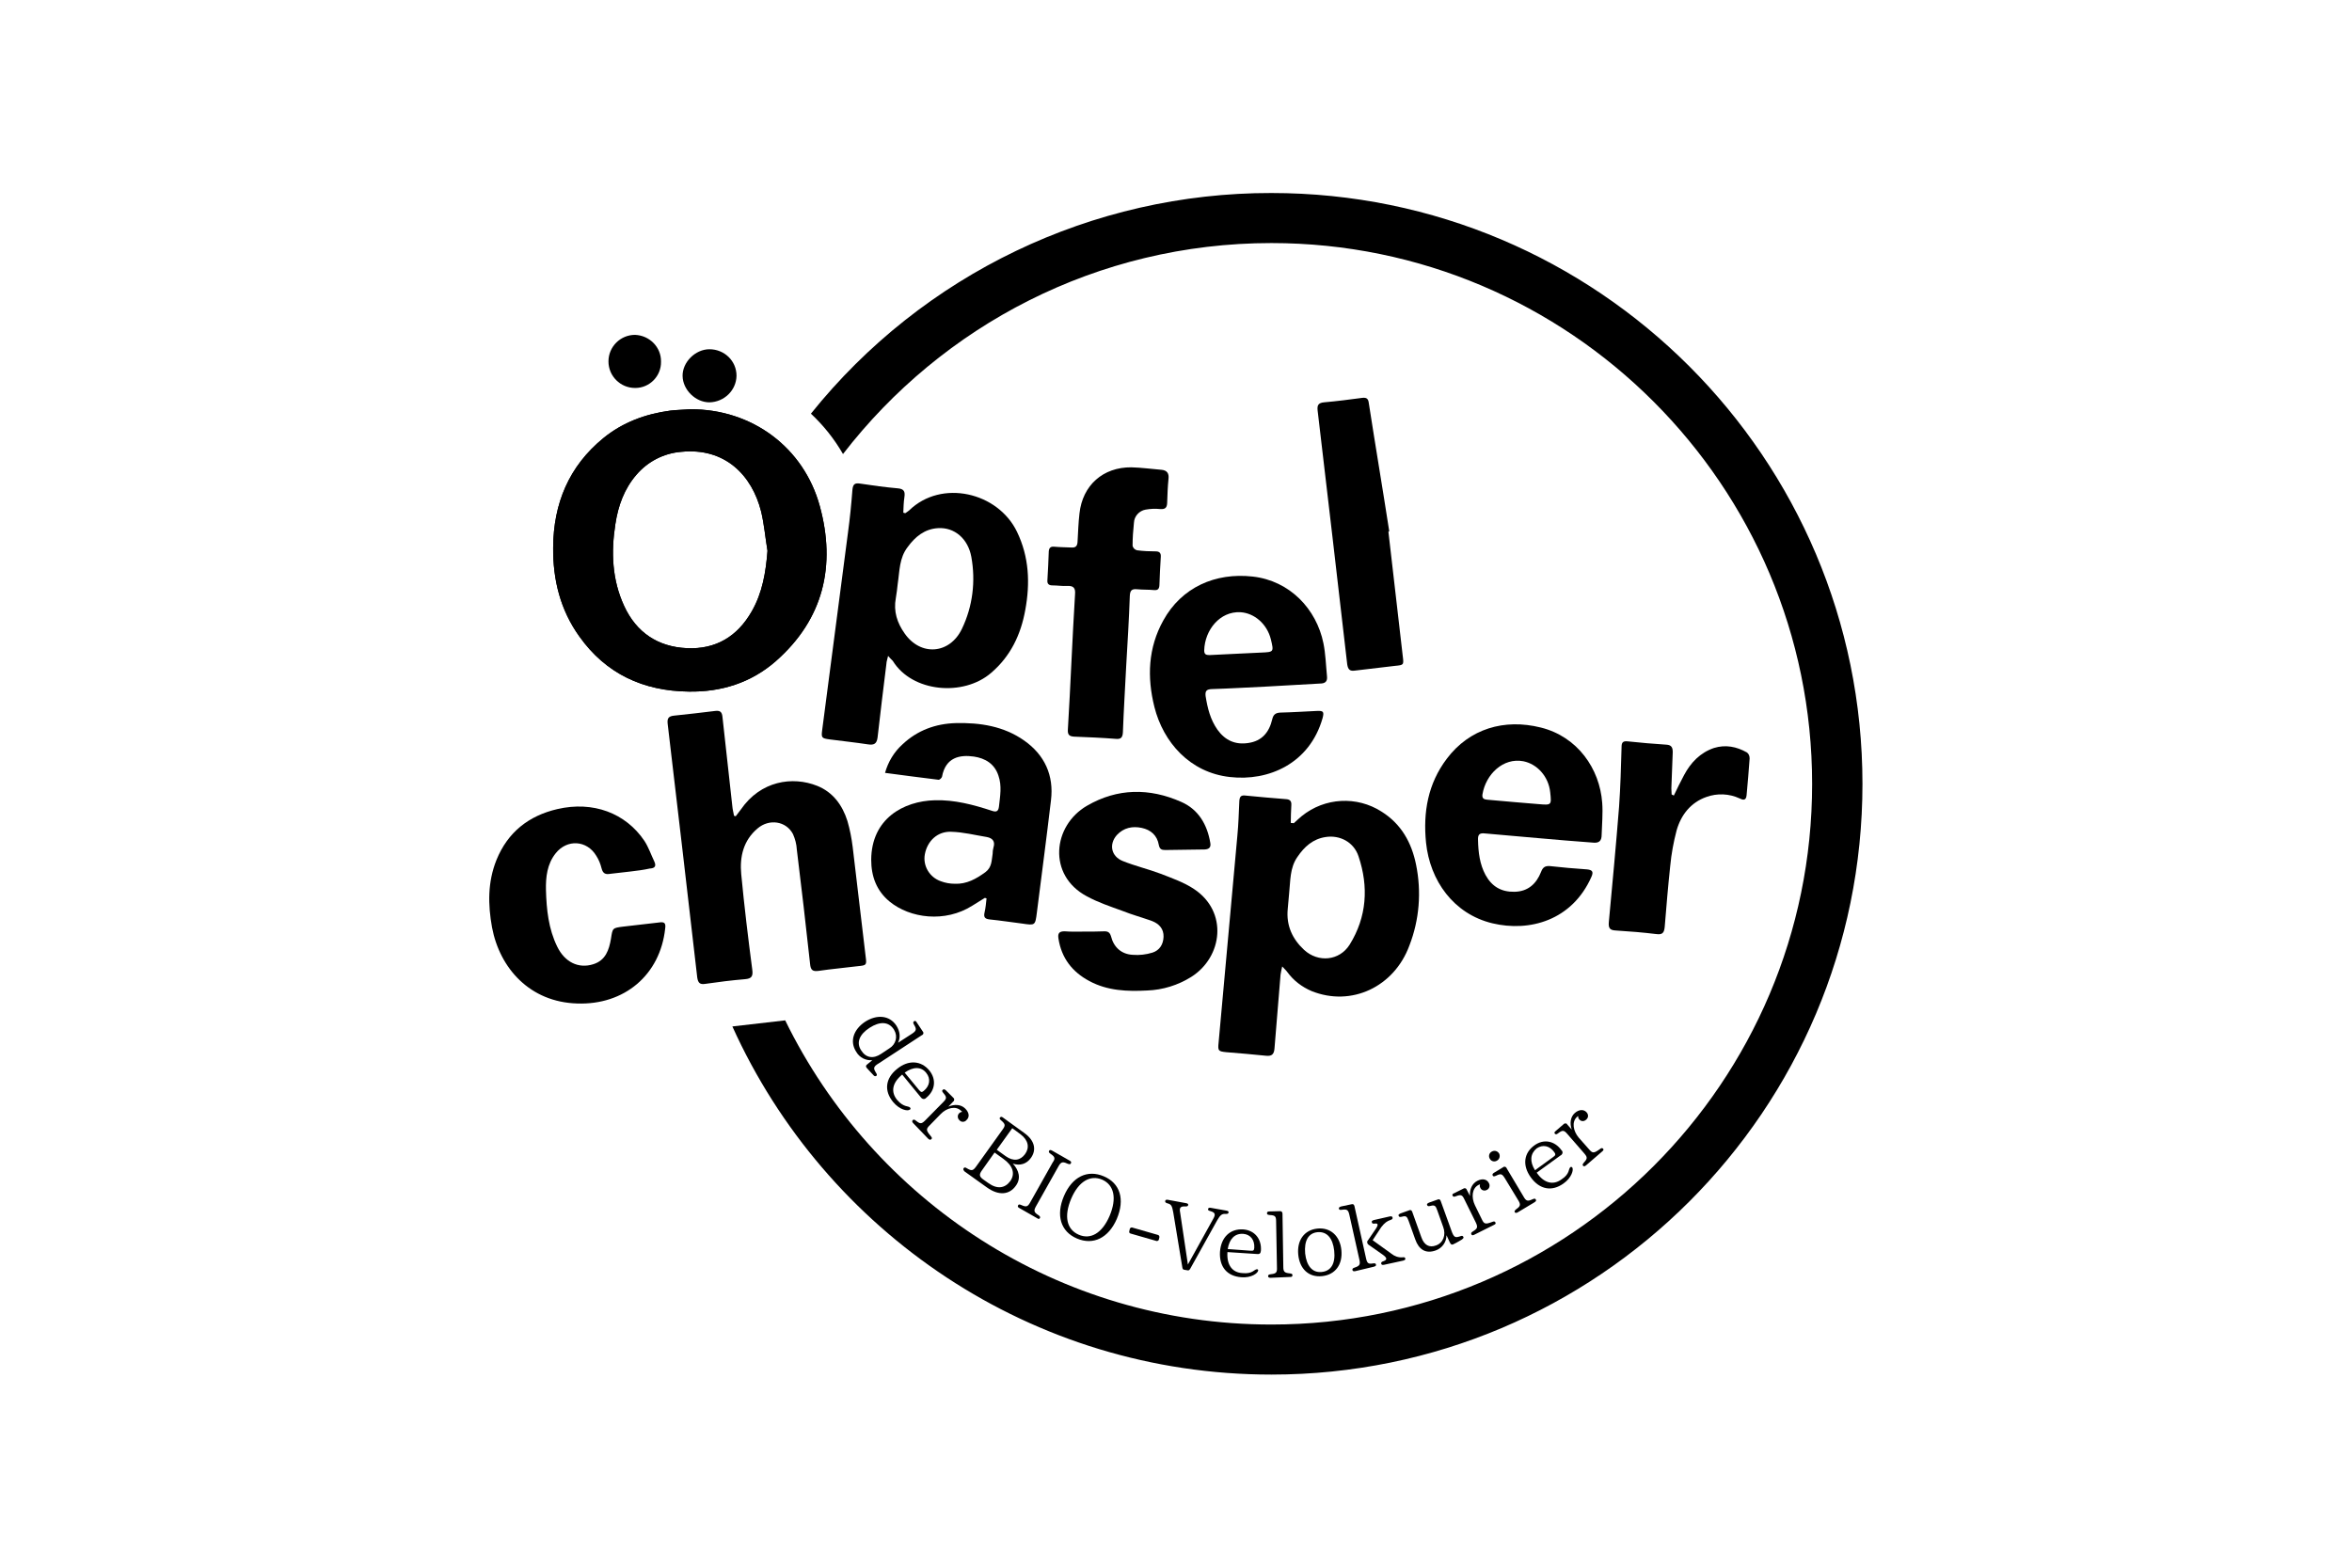 <?xml version="1.0" encoding="utf-8"?>
<!-- Generator: Adobe Illustrator 25.0.0, SVG Export Plug-In . SVG Version: 6.00 Build 0)  -->
<svg version="1.1" id="Ebene_1" xmlns="http://www.w3.org/2000/svg" xmlns:xlink="http://www.w3.org/1999/xlink" x="0px" y="0px"
	 viewBox="0 0 850.4 566.9" style="enable-background:new 0 0 850.4 566.9;" xml:space="preserve">
<g>
	<path d="M316.7,387.9c0.4,0.6,0.5,1,0.1,1.2c-0.4,0.2-0.7,0.1-1.1-0.4l-1.5-1.6c-0.3-0.3-0.6-0.7-0.9-1c-0.3-0.5-0.3-0.8,0.4-1.3
		l1.7-1.4c-2.3,0.2-4.6-0.9-5.8-3c-2.5-3.8-1-8.1,3.2-10.9c4.2-2.7,8.8-2.4,11.3,1.4c1.4,2.2,1.5,4.4,0.6,6.2l5.1-3.3
		c1.5-1,1.7-1.6,0.7-3.2c-0.4-0.7-0.4-1,0-1.3c0.4-0.2,0.7-0.1,1,0.5l2.2,3.3c0.3,0.3,0.2,0.8-0.1,1.1c-0.1,0-0.1,0.1-0.2,0.1
		l-15.6,10.2C315.6,385.8,315.8,386.4,316.7,387.9z M318.6,381.1l3-2c2.3-1.4,3.1-4.3,1.7-6.6c0-0.1-0.1-0.1-0.1-0.2
		c-1.9-2.9-5.1-3-8.8-0.6s-4.9,5.4-3,8.2C313.1,382.6,315.8,383,318.6,381.1L318.6,381.1z"/>
	<path d="M329.1,400.6c0.2,0.2,0.1,0.5-0.1,0.7c0,0,0,0-0.1,0c-0.7,0.6-3.6,0.1-6-2.8c-3.3-4-2.8-8.5,1.4-11.9
		c4.1-3.4,8.7-3.1,11.7,0.5c2.6,3.2,2.2,7.2-1.1,9.9c-0.4,0.5-1.1,0.6-1.6,0.2c-0.1-0.1-0.2-0.2-0.3-0.3l-6.8-8.3l-0.1,0.1
		c-3.5,2.9-4.1,6.2-1.7,9.1C326.8,400.6,328.5,399.8,329.1,400.6z M327.1,387.9l5.2,6.3c0.7,0.8,1,0.9,1.7,0.3
		c2.2-1.8,2.6-4.4,0.9-6.5C333.1,385.7,330.2,385.7,327.1,387.9z"/>
	<path d="M330.2,406.2c-0.4-0.4-0.5-0.8-0.2-1.1c0.3-0.3,0.6-0.3,1.2,0.2c1.5,1.2,2,1.2,3.3-0.1l6.5-6.6c1.3-1.3,1.4-1.8,0.1-3.3
		c-0.5-0.6-0.6-0.9-0.2-1.2s0.6-0.2,1.1,0.2l2.7,2.7c0.3,0.2,0.4,0.7,0.2,1.1c0,0.1-0.1,0.1-0.2,0.2l-1.8,1.9
		c2.1-0.9,4.5-0.9,6.1,0.7c1.6,1.6,1.5,3.2,0.5,4.1c-0.6,0.8-1.7,0.9-2.4,0.3c-0.1,0-0.1-0.1-0.2-0.2c-0.7-0.6-0.8-1.7-0.2-2.4
		c0,0,0.1-0.1,0.1-0.1c0.3-0.3,0.7-0.5,1.1-0.5c-0.1-0.1-0.2-0.3-0.4-0.4c-1.9-1.9-5.2-1.1-7.4,1.2l-4,4.1c-1.3,1.3-1.3,1.8,0.4,3.8
		c0.5,0.6,0.6,0.9,0.2,1.2s-0.6,0.2-1.1-0.2L330.2,406.2z"/>
	<path d="M348.4,422.5c0.3-0.4,0.6-0.4,1.2,0c1.7,1,2.2,0.9,3.3-0.6l9.6-13.4c1.1-1.5,1-2-0.5-3.3c-0.6-0.5-0.7-0.8-0.4-1.1
		s0.6-0.3,1.1,0.1l7.6,5.5c4.1,2.9,4.4,6.4,2.4,9.1c-1.5,2.1-3.9,2.9-6.5,2c2.3,2.5,3,5.4,1.1,8c-2.3,3.3-6.2,3.7-10.5,0.6l-8.1-5.8
		C348.3,423.1,348.2,422.8,348.4,422.5z M355,423.3c-1,1.4-1,2.2,0.6,3.3l1.7,1.2c3.3,2.4,6.1,1.9,8-0.7c1.8-2.6,1-5.5-2.5-8
		l-3.2-2.3L355,423.3z M360.4,415.8l3.2,2.3c2.8,2,5.3,1.6,7-0.7s1.3-5-1.6-7.2l-3-2.2L360.4,415.8z"/>
	<path d="M379.9,417.3c-0.6-0.4-0.8-0.7-0.6-1.1c0.2-0.4,0.5-0.4,1.1-0.1l6.3,3.6c0.6,0.3,0.7,0.6,0.5,1s-0.5,0.4-1.3,0.1
		c-1.7-0.8-2.3-0.6-3.2,1l-8.1,14.4c-0.9,1.6-0.8,2.2,0.8,3.2c0.6,0.4,0.8,0.7,0.6,1.1c-0.2,0.4-0.6,0.4-1.1,0l-6.3-3.6
		c-0.6-0.3-0.7-0.6-0.5-1c0.2-0.4,0.5-0.4,1.2-0.1c1.8,0.8,2.3,0.6,3.2-1l8.1-14.4C381.6,419,381.5,418.4,379.9,417.3z"/>
	<path d="M403.8,440.8c-3,6.9-8.5,9.6-14.4,7.1s-7.7-8.4-4.7-15.4s8.5-9.6,14.4-7.1S406.8,433.7,403.8,440.8z M387.3,433.5
		c-2.7,6.4-1.6,11.1,2.7,13s8.5-0.5,11.2-6.8c2.7-6.4,1.6-11.2-2.7-13.1C394.2,424.8,390,427.2,387.3,433.5L387.3,433.5z"/>
	<path d="M408.3,445.3l0.2-0.9c0.1-0.3,0.4-0.5,0.7-0.5c0,0,0,0,0.1,0l9.4,2.7c0.3,0.1,0.5,0.4,0.5,0.7c0,0,0,0.1,0,0.1l-0.2,0.9
		c-0.1,0.3-0.4,0.5-0.7,0.5c0,0-0.1,0-0.1,0l-9.4-2.7C408.4,446,408.2,445.7,408.3,445.3C408.3,445.4,408.3,445.3,408.3,445.3z"/>
	<path d="M430.3,458.9c-0.3,0.4-0.5,0.6-0.9,0.5l-1.2-0.2c-0.5-0.1-0.6-0.3-0.7-0.8l-3.3-20c-0.4-2.2-0.7-2.9-2-3.2
		c-0.7-0.2-1-0.4-0.9-0.9c0.1-0.4,0.4-0.5,1-0.4l6.5,1.2c0.6,0.1,0.9,0.3,0.8,0.7c-0.1,0.4-0.3,0.5-1.1,0.5
		c-1.6-0.1-2.2,0.4-1.8,2.2l2.8,18.8l9.2-16.6c0.9-1.6,0.6-2.2-1-2.7c-0.8-0.2-1-0.4-0.9-0.8s0.4-0.5,1-0.4l5.6,1
		c0.6,0.1,0.9,0.3,0.8,0.7c-0.1,0.4-0.3,0.5-1.1,0.5c-1.3-0.1-1.9,0.4-3,2.3L430.3,458.9z"/>
	<path d="M454.5,459c0.3,0,0.5,0.3,0.4,0.5c0,0,0,0,0,0c-0.1,0.9-2.4,2.7-6.1,2.4c-5.2-0.4-8-3.8-7.7-9.2c0.4-5.3,3.7-8.4,8.4-8.1
		c4.1,0.3,6.7,3.4,6.4,7.7c-0.1,1-0.5,1.3-1.4,1.2l-10.7-0.7v0.1c-0.3,4.5,1.7,7.3,5.4,7.5C452.9,460.8,453.5,459,454.5,459z
		 M443.9,451.7l8.2,0.6c1.1,0.1,1.3-0.1,1.4-1c0.2-2.9-1.4-4.9-4-5.1C446.5,446,444.5,448,443.9,451.7z"/>
	<path d="M459.4,462.1c-0.6,0-0.9-0.2-0.9-0.6c0-0.4,0.2-0.6,1-0.7c1.9-0.2,2.3-0.6,2.2-2.5l-0.3-16.5c0-1.9-0.3-2.3-2.3-2.4
		c-0.8-0.1-1-0.2-1-0.7c0-0.4,0.3-0.6,0.9-0.6l3.8-0.1c0.5,0,0.8,0.2,0.9,0.8l0.3,19.3c0,1.8,0.4,2.2,2.3,2.4c0.8,0.1,1,0.2,1,0.7
		s-0.3,0.6-0.9,0.6L459.4,462.1z"/>
	<path d="M469.4,453.7c-0.5-5.2,2.2-8.9,6.9-9.4s8.2,2.6,8.7,7.8c0.5,5.2-2.2,8.9-7,9.4S469.9,458.9,469.4,453.7z M482.4,452.3
		c-0.5-4.5-2.6-7-6-6.7c-3.4,0.3-4.9,3.2-4.5,7.7c0.5,4.5,2.6,7,5.9,6.7C481.3,459.7,482.9,456.9,482.4,452.3L482.4,452.3z"/>
	<path d="M490,459.7c-0.6,0.1-0.9,0-1-0.4c-0.1-0.4,0.1-0.7,0.8-0.9c1.8-0.6,2.1-1.1,1.7-2.9l-3.6-16.1c-0.4-1.8-0.8-2.2-2.7-1.9
		c-0.8,0.1-1,0-1.1-0.4c-0.1-0.4,0.2-0.6,0.8-0.8l3.8-0.8c0.5-0.1,0.8,0,1,0.6l4.2,18.9c0.4,1.8,0.8,2.2,2.5,1.9
		c0.8-0.1,1,0,1.1,0.4c0.1,0.4-0.1,0.6-0.8,0.8L490,459.7z M496.3,448.5l6.8,4.9c1.1,0.9,2.5,1.4,3.9,1.3c0.8-0.1,1,0,1.1,0.4
		c0.1,0.4-0.1,0.6-0.8,0.8l-6.9,1.5c-0.6,0.1-0.9,0-1-0.4s0.1-0.7,0.8-0.9c1.4-0.5,1.4-1.2-0.3-2.4l-5-3.5c-0.5-0.3-0.7-0.9-0.5-1.4
		c0,0,0-0.1,0.1-0.1l3-4.4c0.9-1.4,0.8-2-0.5-1.8c-0.7,0.1-0.9-0.1-1-0.5c-0.1-0.4,0.1-0.6,0.8-0.8l5.7-1.3c0.6-0.1,0.9,0,1,0.4
		c0.1,0.4-0.1,0.7-0.8,0.9c-1.1,0.4-2,0.9-3.3,2.6L496.3,448.5z"/>
	<path d="M506.9,440c-0.8,0.2-1,0.1-1.2-0.3c-0.2-0.4,0.1-0.6,0.7-0.9l3.1-1.1c0.4-0.2,0.8-0.1,1,0.3c0,0.1,0.1,0.1,0.1,0.2l3.3,9.2
		c1,2.9,2.9,3.9,5.3,3c2.6-0.9,3.7-3.8,2.6-6.7l-2.1-5.9c-0.6-1.8-1-2.1-2.5-1.7c-0.8,0.2-1,0.1-1.2-0.3c-0.2-0.4,0.1-0.6,0.7-0.9
		l3.1-1.1c0.4-0.2,0.8-0.1,1,0.3c0,0.1,0.1,0.1,0.1,0.2l3.9,10.8c0.9,2.6,1.5,2.5,3.1,2c0.7-0.3,1-0.2,1.2,0.2
		c0.2,0.4-0.1,0.6-0.6,1l-1.9,1.1c-0.4,0.2-0.8,0.4-1.2,0.6c-0.5,0.2-0.8,0.1-1.2-0.7l-1.2-2.6c0,2.5-1.6,4.7-3.9,5.5
		c-3.6,1.3-6.1-0.3-7.4-4l-2.4-6.7C508.7,439.9,508.4,439.6,506.9,440z"/>
	<path d="M533.1,446.5c-0.6,0.3-0.9,0.3-1.1-0.1c-0.2-0.4-0.1-0.7,0.6-1.1c1.6-1,1.8-1.5,1-3.2l-4.1-8.3c-0.8-1.7-1.2-1.9-3.1-1.2
		c-0.7,0.3-1,0.2-1.2-0.2s0-0.7,0.6-0.9l3.4-1.7c0.3-0.2,0.8-0.1,1,0.2c0,0.1,0.1,0.1,0.1,0.2l1.2,2.3c-0.2-2.3,0.7-4.5,2.7-5.5
		s3.5-0.4,4.1,0.8c0.5,0.8,0.3,1.9-0.5,2.4c-0.1,0-0.1,0.1-0.2,0.1c-0.8,0.5-1.9,0.2-2.3-0.6c0-0.1-0.1-0.1-0.1-0.2
		c-0.2-0.4-0.2-0.8-0.1-1.2c-0.2,0.1-0.3,0.1-0.5,0.2c-2.4,1.2-2.7,4.5-1.3,7.4l2.5,5.1c0.8,1.7,1.3,1.8,3.7,0.9
		c0.7-0.3,1-0.2,1.2,0.2c0.2,0.4,0,0.6-0.6,0.9L533.1,446.5z"/>
	<path d="M542,417.1c0.5,0.9,0.2,2.1-0.7,2.6c-0.9,0.6-2.1,0.3-2.6-0.6c-0.6-0.9-0.3-2.1,0.6-2.6C540.3,415.9,541.4,416.2,542,417.1
		C542,417.1,542,417.1,542,417.1z M548.8,438.4c-0.5,0.3-0.9,0.3-1.1,0c-0.2-0.3-0.1-0.6,0.5-1.1c1.6-1.1,1.7-1.7,0.7-3.3l-4.8-7.9
		c-1-1.6-1.4-1.8-3.2-0.9c-0.7,0.3-1,0.3-1.2-0.1c-0.2-0.4,0-0.7,0.5-1l3.3-2c0.3-0.3,0.8-0.2,1.1,0.1c0,0.1,0.1,0.1,0.1,0.2
		l6.2,10.4c0.9,1.6,1.5,1.7,3.2,0.9c0.7-0.3,1-0.3,1.2,0.1c0.2,0.4,0.1,0.6-0.5,1L548.8,438.4z"/>
	<path d="M567.8,422.1c0.2-0.2,0.5-0.1,0.7,0.1c0,0,0,0,0,0.1c0.5,0.7-0.2,3.6-3.2,5.7c-4.2,3-8.6,2.2-11.8-2.2s-2.5-8.9,1.3-11.6
		c3.3-2.4,7.3-1.7,9.8,1.8c0.5,0.4,0.5,1.1,0,1.6c-0.1,0.1-0.2,0.2-0.3,0.2l-8.7,6.3l0.1,0.1c2.6,3.7,5.9,4.5,8.9,2.3
		C567.7,424.5,567,422.7,567.8,422.1z M555,423.2l6.6-4.8c0.9-0.6,0.9-1,0.4-1.7c-1.7-2.4-4.2-2.9-6.4-1.4
		C553.3,417.2,553,420,555,423.2L555,423.2z"/>
	<path d="M573.5,421.4c-0.5,0.4-0.8,0.5-1.1,0.2s-0.2-0.6,0.3-1.2c1.3-1.4,1.3-1.9,0.1-3.3l-6.1-7c-1.2-1.4-1.7-1.5-3.3-0.3
		c-0.6,0.5-0.9,0.5-1.2,0.2c-0.3-0.3-0.2-0.6,0.3-1l2.9-2.5c0.3-0.3,0.7-0.3,1.1-0.1c0.1,0,0.1,0.1,0.1,0.2l1.7,1.9
		c-0.8-2.2-0.5-4.6,1.1-6s3.3-1.3,4.2-0.3c0.7,0.7,0.8,1.8,0.1,2.5c0,0.1-0.1,0.1-0.2,0.2c-0.7,0.7-1.8,0.7-2.4,0
		c0,0-0.1-0.1-0.1-0.1c-0.3-0.3-0.4-0.7-0.4-1.2c-0.2,0.1-0.3,0.2-0.4,0.3c-2,1.8-1.4,5.1,0.6,7.5l3.8,4.3c1.2,1.4,1.7,1.4,3.8-0.1
		c0.6-0.5,0.9-0.5,1.2-0.2c0.3,0.3,0.2,0.6-0.3,1L573.5,421.4z"/>
	<path d="M249.6,148c22.3-0.1,41,13.8,46.8,35c5.9,21.5,1.4,40.9-15.9,56.1c-8.9,7.8-19.7,11.2-31.5,11
		c-16.4-0.2-29.9-6.4-39.5-19.9c-6.9-9.6-9.6-20.5-9.5-32.2c0.1-15.9,5.7-29.4,18.2-39.6c7-5.7,15.2-8.7,24.1-9.9
		C244.7,148.2,247.2,148.2,249.6,148z M277.5,199.2c-0.8-4.8-1.2-9.6-2.3-14.2c-3.3-13.1-13-23.2-28.9-21.6
		c-6.3,0.5-12.1,3.5-16.2,8.3c-4.4,5.1-6.6,11.2-7.6,17.8c-1.6,10.2-1.2,20.2,3.2,29.7c4.4,9.5,12.1,14.7,22.6,15.2
		c10.5,0.5,18.3-4.2,23.5-13.3C275.7,214.3,276.9,206.9,277.5,199.2L277.5,199.2z"/>
	<path d="M249.6,148c22.3-0.1,41,13.8,46.8,35c5.9,21.5,1.4,40.9-15.9,56.1c-8.9,7.8-19.7,11.2-31.5,11
		c-16.4-0.2-29.9-6.4-39.5-19.9c-6.9-9.6-9.6-20.5-9.5-32.2c0.1-15.9,5.7-29.4,18.2-39.6c7-5.7,15.2-8.7,24.1-9.9
		C244.7,148.2,247.2,148.2,249.6,148z M277.5,199.2c-0.8-4.8-1.2-9.6-2.3-14.2c-3.3-13.1-13-23.2-28.9-21.6
		c-6.3,0.5-12.1,3.5-16.2,8.3c-4.4,5.1-6.6,11.2-7.6,17.8c-1.6,10.2-1.2,20.2,3.2,29.7c4.4,9.5,12.1,14.7,22.6,15.2
		c10.5,0.5,18.3-4.2,23.5-13.3C275.7,214.3,276.9,206.9,277.5,199.2L277.5,199.2z"/>
	<path d="M467.8,297.7c1-0.9,1.9-1.8,2.9-2.6c8.3-6.7,19.9-7.3,28.8-1.6c7.2,4.5,10.9,11.3,12.5,19.2c2,9.8,1.2,19.9-2.4,29.2
		c-5.5,15-21,22.3-35.4,16.5c-3.5-1.5-6.5-3.8-8.7-6.8c-0.4-0.6-1-1.1-1.9-2.1c-0.3,1.4-0.5,2.2-0.6,3c-0.7,8.9-1.5,17.9-2.2,26.8
		c-0.2,2-1,2.7-3,2.5c-4.8-0.5-9.6-0.9-14.5-1.3c-2.8-0.3-3-0.5-2.7-3.4c2.3-25,4.5-50,6.8-75c0.4-4.1,0.5-8.2,0.7-12.4
		c0.1-1.6,0.6-2.2,2.2-2c4.9,0.5,9.8,0.9,14.7,1.3c1.5,0.1,2,0.8,1.9,2.2c-0.1,2.1-0.2,4.2-0.2,6.4L467.8,297.7z M466.1,323.1
		c-0.2,1.9-0.3,3.7-0.5,5.6c-0.6,6,1.7,10.9,5.9,14.8c5.1,4.7,12.8,4,16.5-1.9c6.2-10,6.9-20.9,3.2-31.9c-1.7-5.2-6.8-7.8-11.9-7
		c-4.6,0.7-7.7,3.5-10.2,7.2C466.3,313.9,466.6,318.6,466.1,323.1L466.1,323.1z"/>
	<path d="M321.1,237.2c-0.3,1.4-0.6,2.1-0.6,2.8c-1.1,8.9-2.2,17.8-3.2,26.7c-0.3,2.3-1.3,2.8-3.4,2.5c-4.6-0.7-9.3-1.2-13.9-1.8
		c-3-0.4-3.1-0.6-2.7-3.6c3.1-23.7,6.2-47.5,9.3-71.2c0.7-5.1,1.2-10.2,1.6-15.4c0.2-2.2,0.9-2.6,2.9-2.3c4.5,0.7,9,1.3,13.5,1.7
		c2.3,0.2,2.7,1.2,2.4,3.2c-0.3,1.9-0.3,3.7-0.4,5.6l0.7,0.2c0.5-0.3,1-0.7,1.4-1c11.7-11.4,32.1-6.6,39,7.7
		c4.4,9.1,4.8,18.6,3,28.3c-1.6,8.9-5.3,16.7-12.3,22.7c-10,8.7-28.6,7.1-35.6-4.3C322.2,238.4,321.6,237.8,321.1,237.2z M324.6,211
		c-0.2,1.8-0.4,3.6-0.7,5.3c-0.9,4.8,0.5,9,3.2,12.8c5.8,8.3,16.3,7.5,20.7-1.7c3.9-8.1,5-17.2,3.4-26c-1.2-6.6-6.1-10.8-12.1-10.4
		c-4.8,0.3-8.2,3.1-10.9,6.8C325.1,201.8,325.3,206.5,324.6,211L324.6,211z"/>
	<path d="M266,295.2c0.6-0.8,1.3-1.7,1.9-2.5c7.1-10.3,18.6-12.1,27.6-8.5c5.7,2.3,9.1,7,10.9,12.7c0.9,3.1,1.5,6.2,1.9,9.4
		c1.6,13.2,3.1,26.5,4.7,39.7c0.4,3,0.3,3.1-2.8,3.4c-4.7,0.6-9.5,1-14.2,1.7c-2.2,0.3-2.9-0.3-3.1-2.5c-1.5-13.8-3.1-27.6-4.8-41.4
		c-0.1-1.9-0.6-3.8-1.4-5.6c-2.5-4.7-8.6-5.6-12.8-2c-5.1,4.3-6.5,10.2-5.9,16.5c1.1,11.6,2.5,23.1,4,34.6c0.3,2.3-0.2,3.2-2.6,3.4
		c-4.8,0.4-9.6,1-14.4,1.7c-1.9,0.3-2.6-0.3-2.9-2.3c-3.5-30.6-7.1-61.2-10.7-91.8c-0.2-1.9,0.3-2.7,2.3-2.9c5-0.5,9.9-1.1,14.9-1.7
		c1.7-0.2,2.4,0.3,2.6,2c1.2,10.9,2.4,21.7,3.6,32.6c0.1,1.1,0.4,2.2,0.6,3.3L266,295.2z"/>
	<path d="M356.1,324.7c-1.5,0.9-3,1.9-4.5,2.8c-9.9,6.3-22.6,4.6-30-1.5c-4.7-3.9-6.6-9.1-6.6-15.1c0.1-14.8,11.6-21.2,23-21.5
		c7.1-0.2,13.9,1.6,20.6,3.8c1.7,0.6,2.4,0.2,2.6-1.6c0.4-3.7,1.1-7.4-0.2-11.1c-1.4-4.3-4.8-6.3-8.9-6.9c-5-0.7-10.2,0.2-11.5,7.3
		c-0.1,0.4-0.8,1.1-1.2,1.1c-6.4-0.8-12.8-1.6-19.4-2.5c1.1-4,3.3-7.6,6.3-10.3c5.4-5.1,12-7.5,19.3-7.7c8.8-0.2,17.3,1.1,24.7,6.3
		c7.4,5.2,10.8,12.6,9.7,21.6c-1.6,13.6-3.4,27.1-5.1,40.6c-0.6,4.7-0.6,4.7-5.3,4c-3.9-0.5-7.9-1.1-11.8-1.5
		c-1.8-0.2-2.2-0.9-1.8-2.6s0.5-3.3,0.7-5L356.1,324.7z M358.9,308.8c0-0.8,0.1-1.6,0.3-2.3c0.7-2.2-0.3-3.4-2.4-3.8
		c-4.3-0.7-8.6-1.8-12.9-1.9c-4.9-0.2-8.6,3.3-9.5,8.1c-0.8,4.2,1.7,8.4,5.8,9.8c1.6,0.6,3.3,0.9,5,0.9c4.3,0.2,7.8-1.8,11.1-4.2
		C358.7,313.6,358.5,311.1,358.9,308.8L358.9,308.8z"/>
	<path d="M556.2,303.1c-6.5-0.6-12.9-1.1-19.3-1.7c-1.9-0.2-2.6,0.3-2.5,2.4c0.1,4.4,0.6,8.7,2.7,12.6c2.3,4.2,5.7,6.2,10.5,6.1
		c4.9-0.1,7.9-2.9,9.6-7.2c0.6-1.6,1.4-2.2,3.1-2.1c4.5,0.5,9,0.9,13.5,1.2c2,0.2,2.4,0.9,1.6,2.7c-7,15.8-22.4,20-35.8,16.8
		c-14.1-3.4-22.6-15.5-24-29.2c-1.1-11,0.7-21.3,7.5-30.3c8.2-10.9,20.8-14.6,34-11.3c13.3,3.3,21.3,14.9,22.2,27.2
		c0.3,3.9-0.1,7.8-0.2,11.6c0,2.3-1,3.1-3.4,2.8C569.1,304.2,562.7,303.7,556.2,303.1z M547.9,290.1l8.4,0.7
		c4.7,0.4,4.7,0.4,4.2-4.3c-0.6-5.7-4.7-10.2-9.7-11.2c-7.3-1.4-13.6,4.7-14.8,12c-0.2,1.4,0.5,1.8,1.7,1.9
		C541.1,289.5,544.5,289.8,547.9,290.1L547.9,290.1z"/>
	<path d="M457.7,248.3c-6.5,0.3-13.1,0.7-19.6,0.9c-1.8,0.1-2.4,0.6-2.2,2.5c0.7,4.4,1.7,8.5,4.3,12.2c2.8,3.9,6.5,5.5,11.1,4.8
		c5-0.7,7.6-3.9,8.7-8.6c0.4-1.7,1.2-2.3,2.9-2.4c4.4-0.1,8.9-0.4,13.3-0.6c2.3-0.1,2.6,0.3,2,2.6c-4.7,16.5-19.6,22.9-33.5,21.3
		c-14.5-1.6-24.1-12.6-27.3-25.3c-2.7-10.8-2.3-21.4,3.2-31.3c6.6-12,18.8-17.4,32.3-15.9s23.1,11.8,25.6,24.1c0.8,3.9,0.9,8,1.3,12
		c0.2,1.9-0.7,2.6-2.6,2.6C470.7,247.6,464.2,247.9,457.7,248.3z M447.5,236.4l8.4-0.4c4.7-0.2,4.7-0.2,3.6-4.8
		c-1.4-5.6-6-9.5-11-9.8c-7.4-0.4-12.9,6.4-13.1,13.8c0,1.4,0.6,1.7,1.9,1.7C440.7,236.7,444.1,236.6,447.5,236.4L447.5,236.4z"/>
	<path d="M392.1,336.9c2.4,0,4.8,0,7.3-0.1c1.3,0,1.9,0.5,2.3,1.8c1,4,3.8,6.5,7.9,6.7c2.4,0.2,4.8-0.1,7.1-0.8
		c2.5-0.8,3.9-2.9,4-5.7c0.1-2.9-1.6-4.7-4.1-5.7c-3.6-1.3-7.3-2.3-10.8-3.7c-4.4-1.6-8.9-3.1-12.9-5.3
		c-14.2-7.6-12.3-25.5,0.1-32.7c11-6.4,22.6-6.5,34.1-1.4c6.2,2.7,9.4,8.2,10.5,14.8c0.3,1.6-0.4,2.3-2,2.4
		c-4.8,0.1-9.5,0.1-14.3,0.2c-1.3,0-2-0.3-2.3-1.8c-0.6-3.5-2.9-5.5-6.2-6.2c-3.3-0.7-6.5-0.1-9,2.6c-2.9,3.3-2.1,7.7,2.2,9.4
		c4.5,1.8,9.2,2.9,13.7,4.6c4.1,1.6,8.4,3.1,12,5.5c12.4,8.2,10.4,24.6-1,31.8c-4.8,3-10.3,4.7-15.9,4.9c-7.2,0.4-14.4,0.1-20.9-3.4
		c-6.2-3.3-10.1-8.3-11.2-15.4c-0.3-1.9,0.3-2.6,2.2-2.6C387.3,337,389.7,336.9,392.1,336.9z"/>
	<path d="M227.7,315.2c-2.3,0.3-4.7,0.5-7,0.8c-1.7,0.3-2.7,0-3.2-2c-0.4-1.6-1-3.1-1.9-4.5c-3.4-5.7-10.6-6.1-14.7-0.9
		c-3.1,3.9-3.6,8.6-3.5,13.3c0.2,7,0.9,14,4.1,20.5c2.7,5.5,7.6,8,13,6.3c4.5-1.4,5.7-5.2,6.4-9.2c0.6-3.9,0.5-3.9,4.4-4.4
		c4.3-0.5,8.7-1,13-1.5c1.9-0.3,2.5,0.2,2.2,2.2c-1.8,16.8-14.8,27.7-31.8,27.1c-17.1-0.5-28-12.7-30.8-27.5
		c-1.5-8.3-1.6-16.4,1.6-24.4c4.1-10.1,11.7-16,22-18.4c12.9-3,24.7,1.4,31.5,11.5c1.5,2.3,2.4,5,3.6,7.5c0.8,1.8,0,2.4-1.7,2.5
		C232.7,314.6,230.2,314.9,227.7,315.2z"/>
	<path d="M387.4,239.2c0.4-8.1,0.8-16.2,1.3-24.3c0.2-2.3-0.6-3.1-2.8-3c-1.8,0.1-3.6-0.2-5.4-0.2c-1.2,0-1.9-0.5-1.8-1.8
		c0.2-3.5,0.4-7,0.5-10.5c0.1-1.3,0.7-1.8,1.9-1.7c2.1,0.2,4.2,0.2,6.3,0.3c1.5,0.1,2.1-0.5,2.2-2c0.2-3.4,0.3-6.9,0.7-10.3
		c1.1-10.2,8.5-16.8,18.8-16.7c3.6,0.1,7.3,0.6,10.9,0.9c1.9,0.2,2.7,1.2,2.5,3.2c-0.3,2.9-0.4,5.9-0.5,8.9
		c-0.1,1.7-0.8,2.2-2.5,2.1c-1.8-0.2-3.6-0.1-5.3,0.2c-2.3,0.4-4.1,2.4-4.2,4.7c-0.3,2.8-0.5,5.6-0.5,8.4c0.2,0.8,0.8,1.4,1.6,1.6
		c2.2,0.3,4.5,0.4,6.8,0.4c1.4,0,1.9,0.7,1.8,2c-0.2,3.4-0.4,6.8-0.5,10.3c-0.1,1.3-0.6,1.8-1.9,1.7c-2-0.2-4.1-0.1-6.1-0.3
		c-2-0.2-2.6,0.4-2.7,2.4c-0.3,8.4-0.8,16.8-1.3,25.2c-0.4,8-0.9,16-1.2,24.1c-0.1,1.9-0.7,2.6-2.6,2.4c-5-0.4-10-0.6-15-0.8
		c-1.8-0.1-2.4-0.7-2.3-2.5C386.6,255.7,387,247.5,387.4,239.2z"/>
	<path d="M502,192.3c1.7,15,3.5,30.1,5.2,45.1c0.4,3.1,0.3,3.1-2.8,3.4c-4.8,0.6-9.6,1.1-14.4,1.7c-1.9,0.3-2.6-0.3-2.9-2.3
		c-3.5-30.6-7.1-61.2-10.7-91.8c-0.2-1.9,0.3-2.7,2.3-2.9c4.6-0.4,9.2-1,13.7-1.6c1.5-0.2,2.3,0.1,2.5,1.8c2.4,15.5,5,30.9,7.4,46.4
		L502,192.3z"/>
	<path d="M605.2,287.7c1.2-2.5,2.4-5,3.7-7.4c2.4-4.5,5.8-8.1,10.8-9.8c4.2-1.3,8.2-0.5,11.9,1.6c0.7,0.5,1,1.3,1,2.2
		c-0.3,4.4-0.7,8.9-1.1,13.3c-0.2,2.1-1.4,1.7-2.6,1.1c-3.7-1.7-8-1.9-11.9-0.5c-5.7,2-9.2,6.5-10.8,12.1c-1.1,4.2-1.9,8.5-2.3,12.8
		c-0.8,7.4-1.4,14.8-2,22.1c-0.2,2.1-0.8,2.9-3,2.6c-4.9-0.6-9.8-1-14.7-1.3c-2.2-0.1-2.7-0.9-2.5-3.1c1.3-13.9,2.6-27.8,3.7-41.7
		c0.5-7.1,0.7-14.3,0.9-21.5c0-1.6,0.4-2.3,2.2-2.1c4.7,0.5,9.3,0.9,14,1.2c1.9,0.1,2.3,1.1,2.3,2.7c-0.2,4.4-0.3,8.7-0.5,13.1
		c0,0.7,0.1,1.5,0.1,2.2L605.2,287.7z"/>
	<path d="M266.3,135.9c-0.1,5.3-4.5,9.5-9.8,9.6c-5,0-9.6-4.5-9.7-9.5s4.6-9.7,9.7-9.7C261.9,126.3,266.3,130.5,266.3,135.9z"/>
	<path d="M239,130.8c0.1,5.2-4.1,9.5-9.3,9.5c0,0,0,0-0.1,0c-5.3,0-9.6-4.3-9.6-9.6s4.3-9.6,9.6-9.6l0,0
		C234.9,121.3,239.1,125.6,239,130.8C239,130.8,239,130.8,239,130.8z"/>
	<path d="M459.7,69.8c-64.7-0.1-126,29.3-166.5,79.8c4.6,4.3,8.5,9.2,11.6,14.6c35.8-46.4,91.9-76.3,154.9-76.3
		c107.8,0,195.5,87.7,195.5,195.6S567.5,479,459.7,479c-77.2,0-144-44.9-175.8-110l-19.1,2.2c33.5,74.2,108.1,125.9,194.9,125.9
		c118,0,213.7-95.7,213.7-213.6S577.6,69.8,459.7,69.8z"/>
</g>
</svg>
